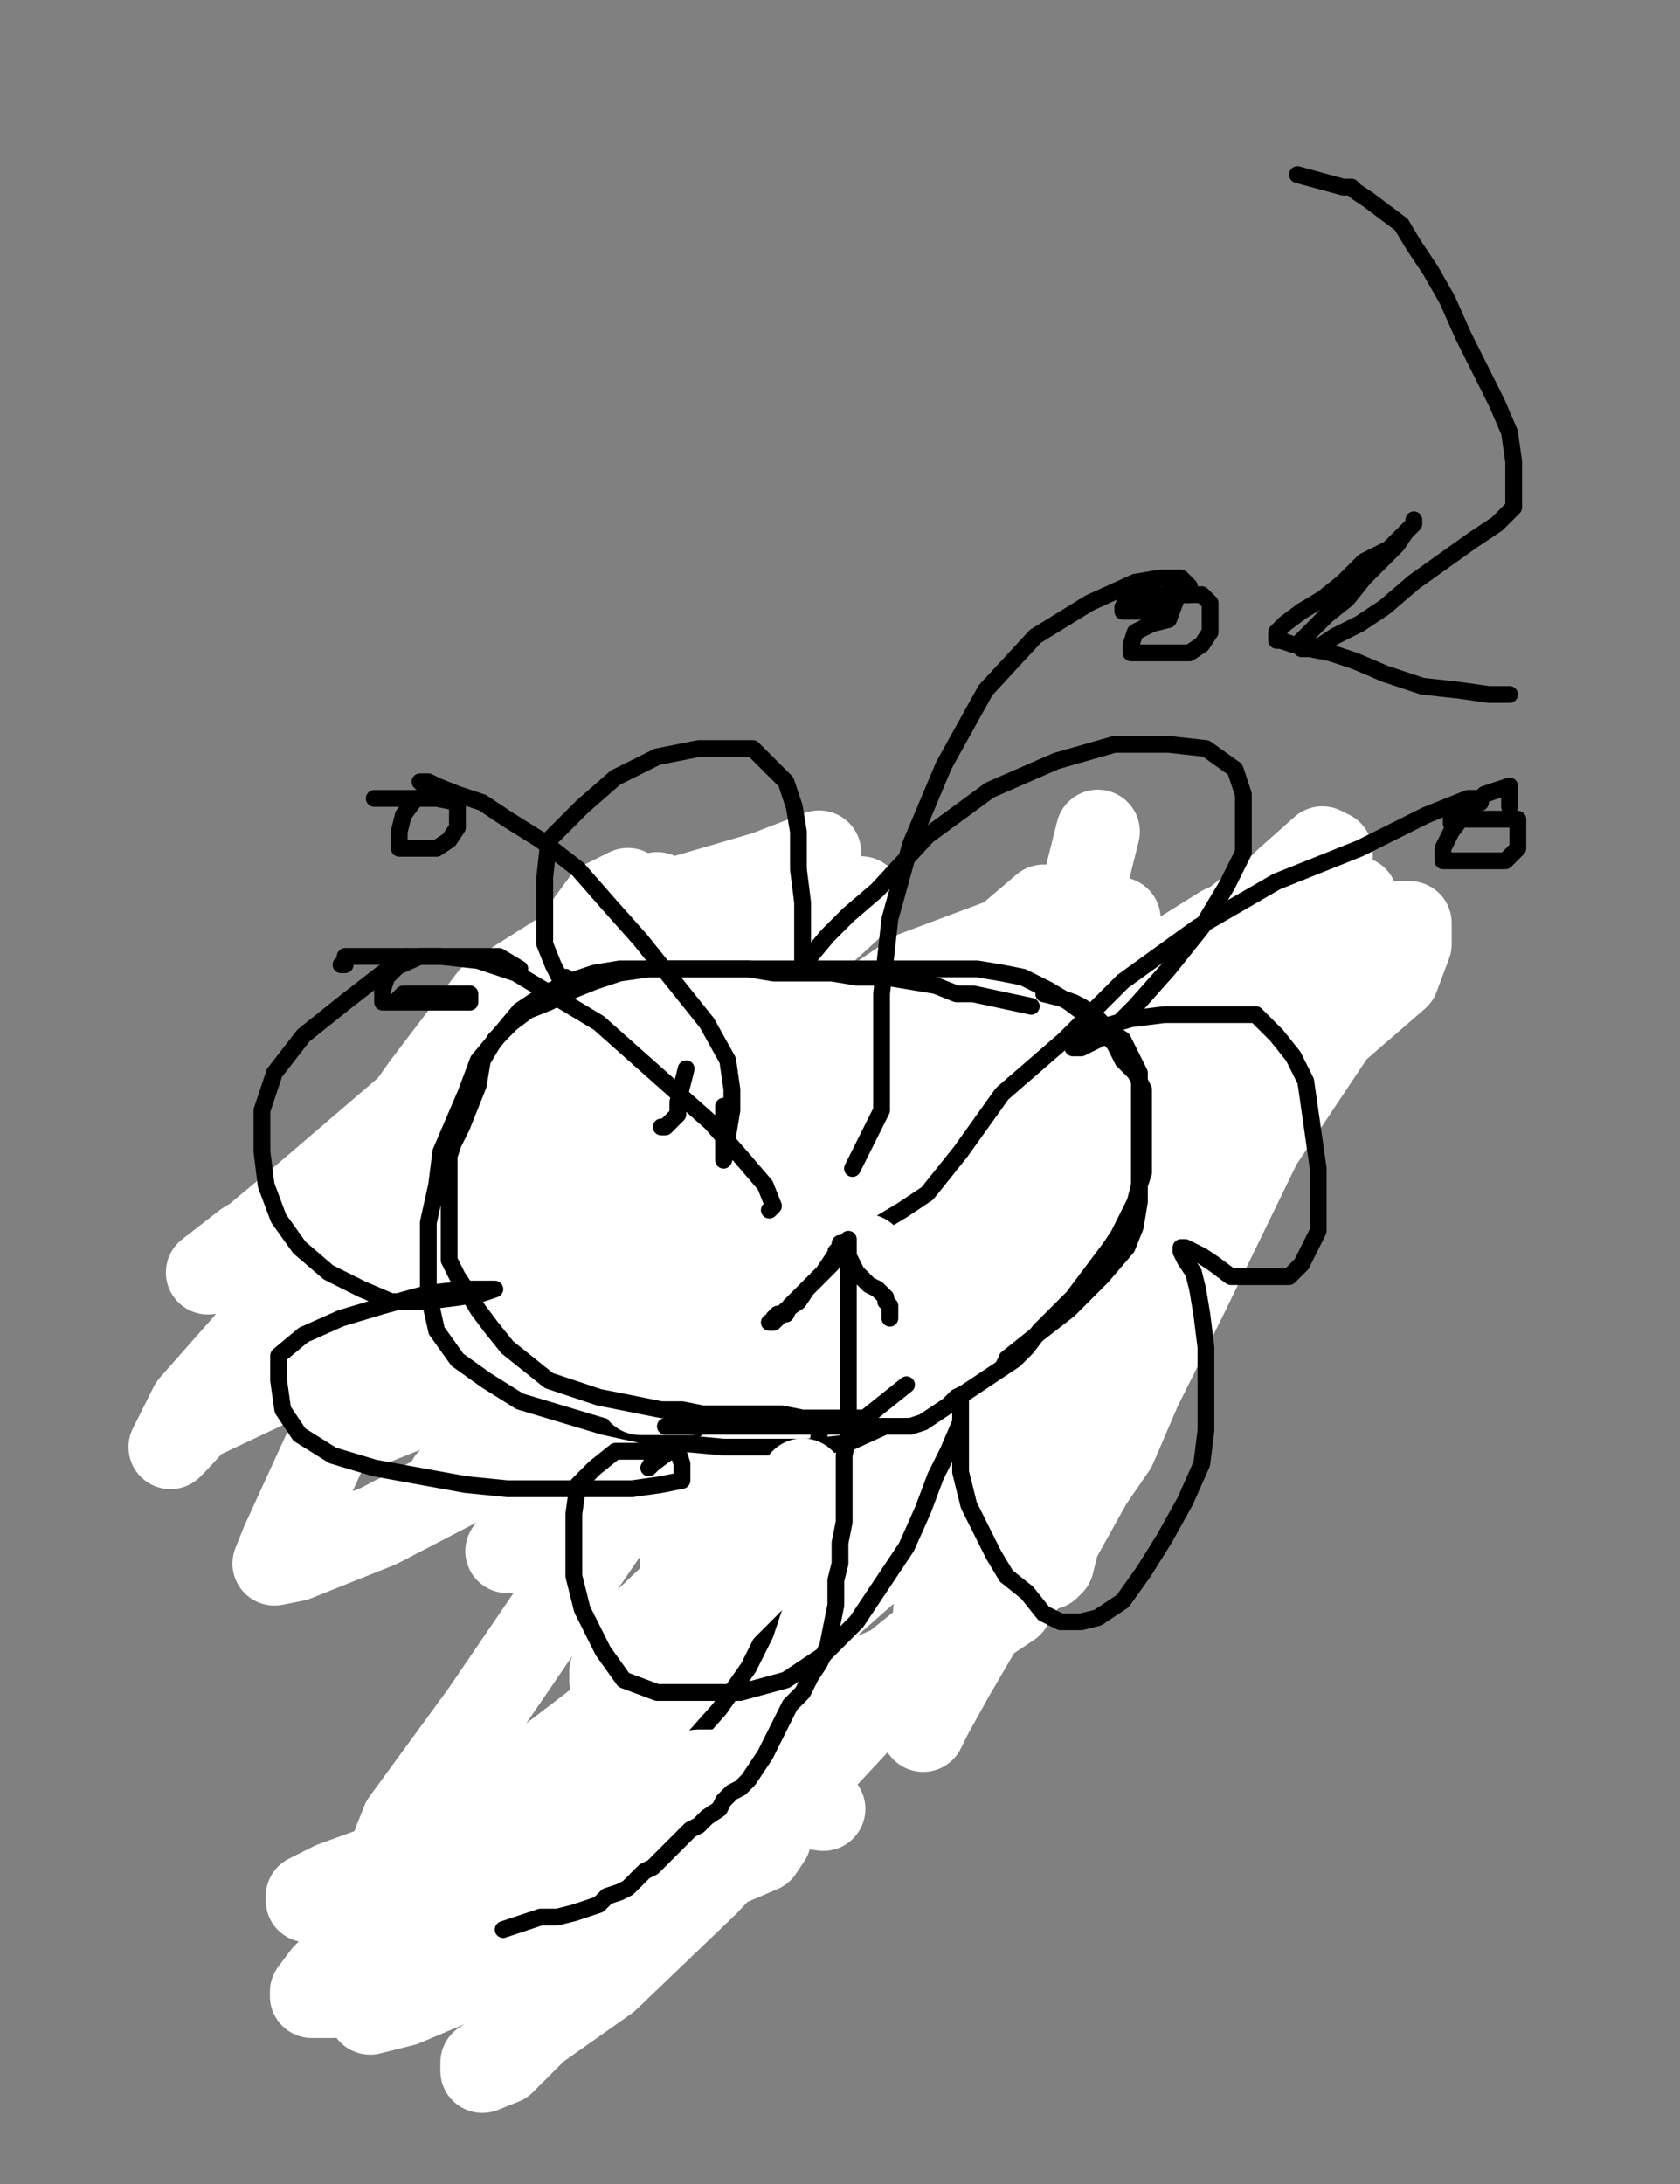<?xml version="1.0" encoding="utf-8" ?>
<svg baseProfile="full" height="520" version="1.1" width="400" xmlns="http://www.w3.org/2000/svg" xmlns:ev="http://www.w3.org/2001/xml-events" xmlns:xlink="http://www.w3.org/1999/xlink"><rect width="100%" height="100%" fill="#808080" stroke="none"/><defs><style type="text/css"><![CDATA[.path {fill: none; stroke-linejoin: round; stroke-linecap: round;}]]></style></defs><path class="path" d="M 96.04 468.32 L 106.93 466.34 L 109.90 466.34 L 112.87 465.35 L 115.84 463.37 L 118.81 461.39 L 122.77 458.42 L 126.73 455.45 L 130.69 452.48 L 134.65 449.50 L 138.61 446.53 L 142.57 443.56 L 145.54 439.60 L 148.51 436.63 L 150.50 434.65 L 153.47 431.68 L 155.45 428.71 L 159.41 426.73 L 161.39 423.76 L 164.36 420.79 L 167.33 417.82 L 169.31 413.86 L 171.29 409.90 L 173.27 406.93 L 175.25 402.97 L 177.23 399.01 L 179.21 396.04 L 181.19 392.08 L 182.18 388.12 L 183.17 385.15 L 184.16 380.20 L 185.15 376.24 L 186.14 373.27 L 188.12 369.31 L 189.11 367.33 L 191.09 364.36 L 192.08 361.39 L 193.07 358.42 L 194.06 356.44 L 194.06 354.46 L 195.05 354.46 L 194.06 355.45 L 193.07 355.45 L 192.08 355.45 L 191.09 355.45 L 190.10 355.45 L 189.11 356.44" stroke="#000000" stroke-width="4" /><path class="path" d="M 191.09 259.41 L 193.07 271.29 L 192.08 275.25 L 189.11 280.20 L 186.14 285.15 L 182.18 291.09 L 180.20 297.03 L 178.22 302.97 L 175.25 307.92 L 173.27 312.87 L 172.28 318.81 L 170.30 322.77 L 168.32 327.72 L 168.32 331.68 L 167.33 335.64 L 167.33 339.60 L 167.33 343.56 L 167.33 346.53 L 167.33 349.50 L 169.31 351.49 L 172.28 353.47 L 176.24 354.46 L 179.21 355.45 L 182.18 356.44 L 186.14 356.44 L 188.12 356.44 L 190.10 356.44 L 191.09 356.44 L 192.08 356.44 L 192.08 357.43 L 192.08 358.42 L 193.07 358.42 L 195.05 358.42 L 198.02 358.42 L 201.98 358.42 L 207.92 358.42 L 212.87 358.42 L 217.82 358.42 L 221.78 357.43 L 225.74 355.45 L 228.71 353.47 L 232.67 351.49 L 235.64 349.50 L 238.61 346.53 L 242.57 343.56 L 246.53 341.58 L 250.50 339.60 L 254.46 336.63 L 257.43 333.66 L 260.40 330.69 L 263.37 327.72 L 265.35 323.76 L 267.33 319.80 L 268.32 316.83 L 269.31 312.87 L 271.29 309.90 L 273.27 306.93 L 275.25 303.96 L 277.23 300.00 L 279.21 297.03 L 281.19 294.06 L 283.17 291.09 L 284.16 288.12 L 286.14 285.15 L 288.12 282.18 L 289.11 280.20 L 290.10 280.20 L 290.10 279.21 L 290.10 278.22 L 290.10 277.23 L 290.10 276.24 L 290.10 275.25 L 290.10 274.26 L 289.11 274.26 L 286.14 274.26 L 282.18 274.26 L 278.22 275.25 L 274.26 275.25 L 269.31 275.25 L 265.35 276.24 L 261.39 276.24 L 257.43 277.23 L 254.46 277.23 L 250.50 278.22 L 247.52 278.22 L 244.55 278.22 L 242.57 278.22 L 241.58 278.22 L 239.60 279.21 L 237.62 280.20 L 235.64 282.18 L 232.67 284.16 L 230.69 285.15 L 227.72 287.13 L 225.74 288.12 L 223.76 290.10 L 221.78 290.10 L 220.79 291.09 L 221.78 287.13 L 224.75 282.18 L 227.72 277.23 L 228.71 274.26 L 228.71 271.29 L 228.71 270.30 L 226.73 270.30 L 221.78 270.30 L 216.83 270.30 L 212.87 271.29 L 208.91 272.28 L 205.94 273.27 L 203.96 275.25 L 201.98 275.25 L 200.00 275.25 L 199.01 273.27 L 198.02 271.29 L 197.03 268.32 L 195.05 265.35 L 194.06 263.37 L 193.07 261.39 L 192.08 259.41 L 190.10 258.42 L 188.12 257.43 L 186.14 257.43 L 184.16 256.44 L 182.18 256.44 L 180.20 256.44" stroke="#000000" stroke-width="4" /><path class="path" d="M 194.06 254.46 L 191.09 259.41 L 188.12 259.41 L 184.16 259.41 L 181.19 259.41 L 178.22 259.41 L 174.26 259.41 L 171.29 260.40 L 168.32 261.39 L 165.35 263.37 L 162.38 265.35 L 159.41 268.32 L 155.45 271.29 L 152.48 274.26 L 149.50 278.22 L 146.53 281.19 L 142.57 285.15 L 138.61 289.11 L 133.66 293.07 L 127.72 296.04 L 122.77 299.01 L 116.83 300.99 L 110.89 302.97 L 103.96 303.96 L 98.02 304.95 L 92.08 305.94 L 86.14 305.94 L 82.18 305.94 L 79.21 305.94 L 77.23 305.94 L 76.24 305.94 L 75.25 303.96 L 75.25 300.99 L 75.25 297.03 L 75.25 293.07 L 75.25 288.12 L 76.24 283.17 L 80.20 277.23 L 85.15 269.31 L 90.10 261.39 L 97.03 255.45 L 104.95 250.50 L 110.89 247.52 L 115.84 246.53 L 118.81 246.53 L 117.82 246.53" stroke="#000000" stroke-width="4" /><path class="path eraser" d="M 261.39 198.02 L 258.42 209.90 L 258.42 220.79 L 251.49 240.59 L 242.57 269.31 L 234.65 302.97 L 228.71 336.63 L 223.76 368.32 L 221.78 396.04 L 219.80 410.89 L 219.80 411.88 L 221.78 407.92 L 226.73 399.01 L 233.66 387.13 L 242.57 357.43 L 255.45 314.85 L 272.28 269.31 L 290.10 231.68 L 305.94 209.90 L 314.85 201.98 L 316.83 202.97 L 316.83 206.93 L 314.85 210.89 L 304.95 218.81 L 295.05 237.62 L 283.17 272.28 L 270.30 307.92 L 260.40 338.61 L 253.47 360.40 L 250.50 372.28 L 249.50 373.27 L 249.50 369.31 L 254.46 360.40 L 265.35 344.55 L 280.20 309.90 L 298.02 268.32 L 318.81 234.65 L 332.67 219.80 L 335.64 219.80 L 335.64 224.75 L 332.67 232.67 L 317.82 245.54 L 300.00 272.28 L 282.18 308.91 L 265.35 342.57 L 250.50 369.31 L 238.61 383.17 L 233.66 386.14 L 233.66 385.15 L 234.65 375.25 L 245.54 359.41 L 264.36 314.85 L 286.14 263.37 L 308.91 228.71 L 320.79 214.85 L 322.77 213.86 L 321.78 214.85 L 311.88 220.79 L 294.06 234.65 L 276.24 261.39 L 252.48 300.99 L 227.72 338.61 L 203.96 369.31 L 186.14 386.14 L 179.21 390.10 L 180.20 384.16 L 193.07 371.29 L 214.85 329.70 L 243.56 283.17 L 270.30 250.50 L 288.12 230.69 L 297.03 224.75 L 297.03 225.74 L 294.06 233.66 L 271.29 245.54 L 242.57 274.26 L 203.96 321.78 L 173.27 363.37 L 152.48 392.08 L 145.54 400.00 L 145.54 398.02 L 152.48 387.13 L 174.26 366.34 L 203.96 323.76 L 238.61 276.24 L 276.24 233.66 L 301.98 212.87 L 307.92 211.88 L 306.93 213.86 L 291.09 220.79 L 267.33 235.64 L 236.63 264.36 L 196.04 303.96 L 162.38 337.62 L 140.59 359.41 L 130.69 365.35 L 136.63 359.41 L 154.46 344.55 L 181.19 319.80 L 209.90 284.16 L 237.62 252.48 L 259.41 233.66 L 269.31 231.68 L 268.32 236.63 L 250.50 245.54 L 228.71 259.41 L 198.02 291.09 L 162.38 331.68 L 135.64 360.40 L 122.77 369.31 L 120.79 369.31 L 126.73 362.38 L 143.56 347.52 L 165.35 322.77 L 199.01 283.17 L 232.67 244.55 L 258.42 222.77 L 266.34 218.81 L 266.34 222.77 L 253.47 230.69 L 228.71 241.58 L 200.99 265.35 L 166.34 300.99 L 135.64 330.69 L 113.86 348.51 L 106.93 353.47 L 106.93 352.48 L 118.81 340.59 L 137.62 327.72 L 164.36 299.01 L 198.02 263.37 L 228.71 232.67 L 248.51 215.84 L 250.50 215.84 L 241.58 222.77 L 217.82 231.68 L 193.07 248.51 L 158.42 282.18 L 121.78 315.84 L 97.03 335.64 L 87.13 339.60 L 98.02 329.70 L 114.85 314.85 L 138.61 288.12 L 168.32 252.48 L 193.07 224.75 L 204.95 213.86 L 194.06 217.82 L 172.28 229.70 L 147.52 249.50 L 114.85 279.21 L 90.10 302.97 L 76.24 313.86 L 74.26 315.84 L 76.24 312.87 L 93.07 300.99 L 107.92 287.13 L 126.73 261.39 L 143.56 232.67 L 154.46 214.85 L 156.44 212.87 L 150.50 218.81 L 131.68 230.69 L 113.86 246.53 L 94.06 273.27 L 72.28 302.97 L 54.46 329.70 L 41.58 343.56 L 40.59 344.55 L 45.54 334.65 L 60.40 317.82 L 80.20 295.05 L 105.94 263.37 L 129.70 233.66 L 143.56 214.85 L 149.50 211.88 L 149.50 215.84 L 135.64 225.74 L 116.83 237.62 L 100.99 258.42 L 79.21 289.11 L 59.41 318.81 L 45.54 337.62 L 42.57 340.59 L 47.52 337.62 L 66.34 328.71 L 89.11 314.85 L 114.85 288.12 L 147.52 252.48 L 176.24 219.80 L 194.06 203.96 L 195.05 202.97 L 182.18 207.92 L 158.42 214.85 L 134.65 232.67 L 100.99 260.40 L 73.27 284.16 L 55.45 299.01 L 49.50 302.97 L 58.42 296.04 L 78.22 284.16 L 102.97 266.34 L 128.71 239.60 L 151.49 217.82 L 164.36 213.86 L 166.34 217.82 L 162.38 229.70 L 144.55 242.57 L 126.73 268.32 L 100.99 306.93 L 78.22 343.56 L 67.33 367.33 L 65.35 372.28 L 70.30 371.29 L 90.10 363.37 L 114.85 350.50 L 144.55 327.72 L 179.21 300.00 L 210.89 278.22 L 226.73 274.26 L 227.72 280.20 L 215.84 290.10 L 195.05 300.99 L 175.25 323.76 L 144.55 364.36 L 114.85 407.92 L 96.04 433.66 L 94.06 438.61 L 95.05 438.61 L 106.93 430.69 L 130.69 418.81 L 160.40 396.04 L 194.06 366.34 L 226.73 340.59 L 248.51 327.72 L 253.47 327.72 L 247.52 333.66 L 224.75 341.58 L 202.97 354.46 L 172.28 385.15 L 138.61 419.80 L 111.88 448.51 L 94.06 468.32 L 88.12 478.22 L 88.12 479.21 L 96.04 477.23 L 114.85 469.31 L 139.60 456.44 L 169.31 434.65 L 200.00 406.93 L 225.74 386.14 L 239.60 381.19 L 240.59 382.18 L 228.71 390.10 L 204.95 400.00 L 185.15 416.83 L 160.40 446.53 L 136.63 474.26 L 119.80 491.09 L 114.85 493.07 L 114.85 491.09 L 127.72 483.17 L 144.55 471.29 L 168.32 448.51 L 198.02 416.83 L 224.75 388.12 L 247.52 362.38 L 258.42 353.47 L 257.43 353.47 L 237.62 359.41 L 211.88 369.31 L 187.13 391.09 L 159.41 422.77 L 139.60 443.56 L 132.67 448.51 L 141.58 440.59 L 158.42 426.73 L 174.26 408.91 L 197.03 375.25 L 219.80 338.61 L 239.60 307.92 L 250.50 295.05 L 250.50 298.02 L 237.62 305.94 L 220.79 312.87 L 210.89 327.72 L 200.00 351.49 L 190.10 379.21 L 184.16 403.96 L 181.19 420.79 L 180.20 427.72 L 179.21 428.71 L 179.21 427.72 L 179.21 418.81 L 179.21 402.97 L 179.21 378.22 L 182.18 345.54 L 183.17 322.77 L 182.18 314.85 L 180.20 315.84 L 175.25 322.77 L 169.31 331.68 L 164.36 343.56 L 162.38 360.40 L 162.38 379.21 L 162.38 395.05 L 165.35 402.97 L 169.31 402.97 L 173.27 399.01 L 180.20 390.10 L 183.17 373.27 L 186.14 339.60 L 188.12 312.87 L 188.12 305.94 L 184.16 305.94 L 177.23 310.89 L 171.29 320.79 L 166.34 331.68 L 165.35 347.52 L 165.35 368.32 L 165.35 390.10 L 166.34 406.93 L 168.32 418.81 L 169.31 422.77" stroke="#FFFFFF" stroke-width="20" /><path class="path" d="M 245.54 239.60 L 231.68 236.63 L 227.72 236.63 L 222.77 234.65 L 216.83 233.66 L 210.89 232.67 L 203.96 232.67 L 198.02 231.68 L 191.09 231.68 L 184.16 231.68 L 178.22 230.69 L 172.28 230.69 L 165.35 230.69 L 159.41 230.69 L 153.47 230.69 L 147.52 230.69 L 141.58 231.68 L 135.64 233.66 L 129.70 236.63 L 123.76 240.59 L 118.81 246.53 L 113.86 252.48 L 110.89 260.40 L 107.92 267.33 L 104.95 274.26 L 103.96 282.18 L 101.98 291.09 L 101.98 299.01 L 101.98 307.92 L 103.96 316.83 L 108.91 323.76 L 115.84 328.71 L 123.76 333.66 L 133.66 336.63 L 143.56 339.60 L 152.48 341.58 L 161.39 343.56 L 172.28 344.55 L 181.19 344.55 L 192.08 344.55 L 201.98 343.56 L 212.87 338.61 L 224.75 333.66 L 235.64 326.73 L 245.54 318.81 L 254.46 311.88 L 262.38 303.96 L 268.32 297.03 L 270.30 292.08 L 271.29 286.14 L 271.29 281.19 L 271.29 276.24 L 271.29 271.29 L 271.29 265.35 L 271.29 259.41 L 271.29 255.45 L 269.31 251.49 L 267.33 247.52 L 264.36 245.54 L 262.38 243.56 L 260.40 241.58 L 257.43 239.60 L 255.45 238.61 L 252.48 237.62 L 248.51 236.63" stroke="#000000" stroke-width="4" /><path class="path" d="M 134.65 232.67 L 133.66 233.66 L 131.68 229.70 L 129.70 224.75 L 129.70 217.82 L 129.70 208.91 L 130.69 200.00 L 138.61 192.08 L 146.53 185.15 L 156.44 180.20 L 166.34 178.22 L 173.27 178.22 L 179.21 178.22 L 183.17 182.18 L 187.13 186.14 L 189.11 192.08 L 190.10 198.02 L 190.10 206.93 L 191.09 214.85 L 191.09 222.77 L 191.09 227.72 L 191.09 230.69 L 192.08 228.71 L 197.03 222.77 L 201.98 217.82 L 208.91 211.88 L 220.79 199.01 L 235.64 188.12 L 251.49 181.19 L 265.35 177.23 L 278.22 177.23 L 287.13 178.22 L 294.06 183.17 L 296.04 189.11 L 296.04 196.04 L 296.04 202.97 L 292.08 210.89 L 286.14 220.79 L 278.22 230.69 L 270.30 239.60 L 263.37 246.53 L 257.43 249.50 L 255.45 249.50 L 257.43 246.53 L 262.38 244.55 L 269.31 242.57 L 277.23 241.58 L 286.14 241.58 L 293.07 241.58 L 299.01 241.58 L 303.96 246.53 L 307.92 251.49 L 310.89 257.43 L 311.88 264.36 L 312.87 271.29 L 313.86 278.22 L 313.86 283.17 L 313.86 289.11 L 313.86 293.07 L 311.88 297.03 L 309.90 300.99 L 306.93 303.96 L 303.96 303.96 L 300.00 303.96 L 296.04 303.96 L 293.07 303.96 L 289.11 300.99 L 286.14 299.01 L 284.16 298.02 L 282.18 297.03 L 281.19 297.03 L 281.19 298.02 L 282.18 300.00 L 284.16 302.97 L 285.15 306.93 L 286.14 312.87 L 287.13 320.79 L 287.13 330.69 L 287.13 340.59 L 286.14 348.51 L 282.18 357.43 L 277.23 366.34 L 272.28 374.26 L 267.33 381.19 L 261.39 385.15 L 257.43 386.14 L 252.48 386.14 L 248.51 384.16 L 244.55 379.21 L 239.60 375.25 L 236.63 370.30 L 233.66 364.36 L 230.69 358.42 L 228.71 350.50 L 228.71 344.55 L 228.71 338.61 L 228.71 335.64 L 228.71 333.66 L 228.71 338.61 L 225.74 345.54 L 222.77 351.49 L 219.80 359.41 L 215.84 368.32 L 209.90 377.23 L 203.96 386.14 L 196.04 394.06 L 187.13 400.00 L 176.24 402.97 L 166.34 402.97 L 156.44 402.97 L 148.51 400.00 L 143.56 393.07 L 138.61 383.17 L 136.63 375.25 L 136.63 367.33 L 136.63 360.40 L 137.62 353.47 L 141.58 349.50 L 146.53 345.54 L 152.48 345.54 L 157.43 345.54 L 161.39 345.54 L 162.38 348.51 L 162.38 350.50 L 162.38 352.48 L 157.43 353.47 L 150.50 354.46 L 141.58 354.46 L 131.68 354.46 L 120.79 354.46 L 110.89 353.47 L 100.00 351.49 L 89.11 349.50 L 79.21 346.53 L 71.29 341.58 L 67.33 335.64 L 66.34 328.71 L 66.34 322.77 L 72.28 317.82 L 81.19 313.86 L 91.09 310.89 L 101.98 307.92 L 110.89 306.93 L 116.83 306.93 L 117.82 306.93 L 114.85 307.92 L 108.91 308.91 L 100.99 309.90 L 93.07 309.90 L 86.14 306.93 L 78.22 302.97 L 71.29 297.03 L 66.34 290.10 L 63.37 282.18 L 62.38 274.26 L 62.38 264.36 L 65.35 255.45 L 72.28 246.53 L 82.18 238.61 L 91.09 231.68 L 100.00 227.72 L 109.90 227.72 L 118.81 227.72 L 123.76 230.69" stroke="#000000" stroke-width="4" /><path class="path" d="M 146.53 260.40" stroke="#000000" stroke-width="4" /><path class="path" d="M 147.52 261.39" stroke="#000000" stroke-width="4" /><path class="path" d="M 183.17 252.48" stroke="#000000" stroke-width="4" /><path class="path" d="M 183.17 253.47" stroke="#000000" stroke-width="4" /><path class="path" d="M 213.86 249.50" stroke="#000000" stroke-width="4" /><path class="path" d="M 213.86 249.50" stroke="#000000" stroke-width="4" /><path class="path" d="M 234.65 270.30" stroke="#000000" stroke-width="4" /><path class="path" d="M 234.65 270.30" stroke="#000000" stroke-width="4" /><path class="path" d="M 200.00 267.33" stroke="#000000" stroke-width="4" /><path class="path" d="M 200.00 267.33" stroke="#000000" stroke-width="4" /><path class="path" d="M 166.34 261.39" stroke="#000000" stroke-width="4" /><path class="path" d="M 166.34 261.39" stroke="#000000" stroke-width="4" /><path class="path" d="M 163.37 254.46 L 161.39 262.38 L 161.39 264.36 L 161.39 265.35 L 159.41 267.33 L 158.42 268.32 L 157.43 268.32" stroke="#000000" stroke-width="4" /><path class="path" d="M 199.01 253.47" stroke="#000000" stroke-width="4" /><path class="path" d="M 199.01 253.47" stroke="#000000" stroke-width="4" /><path class="path" d="M 230.69 257.43" stroke="#000000" stroke-width="4" /><path class="path" d="M 230.69 258.42" stroke="#000000" stroke-width="4" /><path class="path" d="M 236.63 277.23" stroke="#000000" stroke-width="4" /><path class="path" d="M 236.63 277.23" stroke="#000000" stroke-width="4" /><path class="path" d="M 173.27 282.18" stroke="#000000" stroke-width="4" /><path class="path" d="M 174.26 283.17" stroke="#000000" stroke-width="4" /><path class="path" d="M 172.28 263.37 L 172.28 276.24 L 173.27 273.27 L 173.27 270.30 L 174.26 264.36 L 174.26 259.41 L 173.27 252.48 L 168.32 243.56 L 160.40 233.66 L 152.48 223.76 L 144.55 214.85 L 137.62 206.93 L 128.71 200.00 L 120.79 195.05 L 114.85 191.09 L 108.91 189.11 L 103.96 187.13 L 101.98 186.14 L 100.00 186.14" stroke="#000000" stroke-width="4" /><path class="path" d="M 202.97 278.22 L 209.90 264.36 L 209.90 253.47 L 209.90 236.63 L 211.88 218.81 L 216.83 200.99 L 224.75 182.18 L 234.65 164.36 L 246.53 151.49 L 259.41 143.56 L 270.30 138.61 L 276.24 137.62 L 281.19 137.62 L 283.17 139.60 L 283.17 141.58 L 281.19 141.58 L 277.23 141.58" stroke="#000000" stroke-width="4" /><path class="path" d="M 183.17 288.12 L 184.16 287.13 L 182.18 282.18 L 176.24 275.25 L 169.31 267.33 L 160.40 259.41 L 151.49 251.49 L 142.57 243.56 L 132.67 237.62 L 122.77 231.68 L 113.86 228.71 L 104.95 227.72 L 96.04 227.72 L 90.10 227.72 L 85.15 227.72 L 82.18 227.72 L 82.18 229.70 L 81.19 229.70" stroke="#000000" stroke-width="4" /><path class="path" d="M 209.90 291.09 L 214.85 288.12 L 220.79 284.16 L 228.71 274.26 L 238.61 260.40 L 253.47 247.52 L 267.33 233.66 L 285.15 220.79 L 303.96 209.90 L 323.76 201.98 L 339.60 194.06 L 349.50 190.10 L 352.48 190.10 L 352.48 191.09 L 348.51 192.08 L 345.54 193.07" stroke="#000000" stroke-width="4" /><path class="path" d="M 281.19 139.60 L 278.22 147.52 L 274.26 148.51 L 270.30 150.50 L 269.31 153.47 L 269.31 154.46 L 269.31 155.45 L 272.28 155.45 L 278.22 155.45 L 283.17 155.45 L 286.14 153.47 L 288.12 150.50 L 288.12 147.52 L 288.12 143.56 L 286.14 141.58 L 282.18 141.58 L 277.23 141.58 L 272.28 141.58 L 268.32 142.57 L 267.33 144.55 L 267.33 145.54 L 268.32 145.54 L 272.28 145.54 L 276.24 145.54 L 278.22 144.55" stroke="#000000" stroke-width="4" /><path class="path" d="M 359.41 192.08 L 359.41 187.13 L 353.47 189.11 L 348.51 194.06 L 345.54 198.02 L 343.56 201.98 L 343.56 203.96 L 343.56 204.95 L 346.53 204.95 L 350.50 204.95 L 354.46 204.95 L 358.42 204.95 L 361.39 201.98 L 361.39 198.02 L 361.39 195.05 L 358.42 195.05 L 352.48 195.05 L 348.51 195.05 L 345.54 195.05 L 345.54 196.04" stroke="#000000" stroke-width="4" /><path class="path" d="M 108.91 190.10 L 106.93 189.11 L 102.97 189.11 L 99.01 190.10 L 96.04 194.06 L 95.05 198.02 L 95.05 200.00 L 95.05 201.98 L 99.01 201.98 L 103.96 201.98 L 106.93 200.00 L 108.91 197.03 L 108.91 194.06 L 108.91 191.09 L 103.96 190.10 L 97.03 190.10 L 91.09 190.10 L 89.11 190.10" stroke="#000000" stroke-width="4" /><path class="path" d="M 97.03 227.72 L 92.08 232.67 L 91.09 235.64 L 91.09 237.62 L 91.09 238.61 L 95.05 238.61 L 101.98 238.61 L 107.92 238.61 L 111.88 238.61 L 111.88 236.63 L 107.92 236.63 L 100.99 236.63 L 96.04 236.63 L 95.05 237.62" stroke="#000000" stroke-width="4" /><path class="path" d="M 308.91 41.58 L 319.80 44.55 L 321.78 44.55 L 322.77 45.54 L 325.74 47.52 L 329.70 50.50 L 333.66 53.47 L 336.63 58.42 L 340.59 64.36 L 344.55 71.29 L 348.51 80.20 L 352.48 88.12 L 356.44 96.04 L 359.41 102.97 L 360.40 109.90 L 360.40 115.84 L 360.40 120.79 L 356.44 124.75 L 350.50 128.71 L 343.56 133.66 L 336.63 138.61 L 329.70 144.55 L 323.76 148.51 L 317.82 151.49 L 314.85 153.47 L 312.87 154.46 L 310.89 154.46 L 309.90 154.46 L 309.90 152.48 L 311.88 150.50 L 315.84 146.53 L 320.79 142.57 L 324.75 137.62 L 328.71 133.66 L 332.67 129.70 L 334.65 126.73 L 336.63 124.75 L 336.63 123.76 L 336.63 124.75 L 333.66 127.72 L 330.69 130.69 L 324.75 133.66 L 319.80 138.61 L 314.85 142.57 L 309.90 145.54 L 305.94 148.51 L 303.96 150.50 L 303.96 151.49 L 303.96 152.48 L 304.95 152.48 L 307.92 153.47 L 311.88 154.46 L 316.83 155.45 L 322.77 157.43 L 329.70 160.40 L 338.61 163.37 L 347.52 164.36 L 354.46 165.35 L 357.43 165.35 L 359.41 165.35" stroke="#000000" stroke-width="4" /><path class="path" d="M 79.21 444.55 L 94.06 452.48 L 99.01 452.48 L 105.94 452.48 L 113.86 450.50 L 122.77 447.52 L 132.67 442.57 L 143.56 434.65 L 153.47 424.75 L 163.37 415.84 L 171.29 406.93 L 178.22 397.03 L 182.18 389.11 L 185.15 380.20 L 189.11 370.30 L 191.09 360.40 L 194.06 347.52 L 196.04 335.64 L 199.01 325.74 L 200.00 317.82 L 200.99 313.86 L 200.99 311.88 L 198.02 311.88 L 193.07 314.85 L 188.12 319.80 L 183.17 323.76 L 177.23 329.70 L 171.29 335.64 L 165.35 340.59 L 159.41 345.54 L 155.45 348.51 L 154.46 349.50 L 157.43 344.55 L 162.38 339.60 L 169.31 334.65 L 174.26 328.71 L 180.20 320.79 L 186.14 312.87 L 193.07 305.94 L 199.01 299.01 L 204.95 295.05 L 207.92 294.06 L 208.91 294.06 L 208.91 296.04 L 208.91 300.99 L 208.91 303.96 L 208.91 307.92 L 210.89 312.87 L 213.86 317.82 L 218.81 322.77 L 221.78 326.73 L 224.75 328.71 L 225.74 329.70" stroke="#000000" stroke-width="4" /><path class="path" d="M 160.40 427.72 L 148.51 436.63 L 147.52 437.62 L 146.53 439.60 L 148.51 437.62 L 152.48 434.65 L 157.43 432.67 L 159.41 430.69 L 159.41 429.70 L 156.44 429.70 L 143.56 430.69 L 127.72 438.61 L 111.88 446.53 L 97.03 452.48 L 88.12 456.44 L 85.15 458.42 L 87.13 458.42 L 90.10 455.45 L 96.04 453.47 L 102.97 451.49 L 108.91 450.50 L 114.85 447.52 L 117.82 446.53 L 119.80 444.55 L 117.82 444.55 L 115.84 444.55 L 112.87 445.54 L 110.89 445.54 L 109.90 445.54" stroke="#000000" stroke-width="24" /><path class="path eraser" d="M 210.89 457.43" stroke="#FFFFFF" stroke-width="20" /><path class="path eraser" d="M 196.04 430.69 L 189.11 429.70 L 185.15 429.70 L 179.21 429.70 L 165.35 434.65 L 146.53 443.56 L 127.72 452.48 L 110.89 459.41 L 99.01 463.37 L 91.09 464.36 L 89.11 464.36 L 92.08 463.37 L 96.04 461.39 L 104.95 459.41 L 117.82 458.42 L 132.67 455.45 L 147.52 451.49 L 162.38 448.51 L 174.26 443.56 L 181.19 440.59 L 183.17 437.62 L 182.18 435.64 L 174.26 434.65 L 164.36 434.65 L 150.50 434.65 L 135.64 434.65 L 119.80 435.64 L 103.96 440.59 L 90.10 444.55 L 79.21 448.51 L 73.27 451.49 L 73.27 452.48 L 74.26 452.48 L 79.21 452.48 L 86.14 452.48 L 96.04 451.49 L 109.90 449.50 L 123.76 447.52 L 137.62 444.55 L 149.50 442.57 L 159.41 440.59 L 163.37 439.60 L 164.36 438.61 L 160.40 438.61 L 154.46 438.61 L 148.51 437.62 L 142.57 436.63 L 133.66 436.63 L 121.78 436.63 L 110.89 437.62 L 100.99 440.59 L 96.04 442.57 L 100.00 442.57 L 108.91 442.57 L 120.79 441.58 L 133.66 437.62 L 148.51 433.66 L 162.38 428.71 L 175.25 425.74 L 183.17 424.75 L 184.16 424.75 L 184.16 425.74 L 179.21 427.72 L 170.30 430.69 L 159.41 432.67 L 149.50 433.66 L 139.60 435.64 L 130.69 436.63 L 121.78 438.61 L 113.86 439.60 L 107.92 441.58 L 104.95 442.57 L 104.95 443.56 L 106.93 443.56 L 112.87 443.56 L 121.78 442.57 L 132.67 440.59 L 143.56 437.62 L 154.46 433.66 L 166.34 428.71 L 175.25 425.74 L 180.20 424.75 L 176.24 424.75 L 167.33 425.74 L 155.45 426.73 L 144.55 427.72 L 133.66 427.72 L 123.76 428.71 L 116.83 428.71 L 113.86 429.70 L 114.85 429.70 L 120.79 429.70 L 128.71 429.70 L 136.63 428.71 L 144.55 426.73 L 151.49 424.75 L 159.41 422.77 L 166.34 421.78 L 172.28 421.78 L 174.26 421.78 L 173.27 421.78 L 172.28 421.78 L 171.29 421.78 L 166.34 421.78 L 158.42 424.75 L 148.51 428.71 L 139.60 433.66 L 130.69 437.62 L 121.78 441.58 L 113.86 445.54 L 106.93 449.50 L 100.00 452.48 L 93.07 456.44 L 87.13 460.40 L 82.18 465.35 L 77.23 470.30 L 74.26 474.26 L 74.26 475.25 L 79.21 475.25 L 85.15 471.29 L 93.07 466.34 L 100.99 462.38 L 109.90 458.42 L 118.81 454.46 L 127.72 451.49 L 138.61 445.54 L 148.51 439.60 L 156.44 433.66 L 164.36 430.69 L 167.33 429.70 L 168.32 429.70 L 167.33 429.70 L 166.34 429.70 L 167.33 428.71 L 168.32 427.72 L 170.30 426.73 L 171.29 426.73 L 172.28 425.74 L 173.27 425.74 L 175.25 424.75 L 176.24 424.75 L 177.23 423.76 L 178.22 423.76 L 179.21 423.76 L 180.20 422.77 L 178.22 422.77" stroke="#FFFFFF" stroke-width="20" /><path class="path eraser" d="M 203.96 309.90 L 194.06 317.82 L 191.09 318.81 L 188.12 319.80 L 185.15 320.79 L 183.17 321.78 L 181.19 322.77 L 178.22 323.76 L 177.23 323.76 L 176.24 323.76 L 180.20 322.77 L 185.15 320.79 L 191.09 318.81 L 197.03 315.84 L 200.99 313.86 L 203.96 311.88 L 205.94 309.90 L 205.94 308.91 L 204.95 308.91 L 201.98 308.91 L 198.02 308.91 L 194.06 308.91 L 189.11 308.91 L 185.15 308.91 L 181.19 309.90 L 178.22 310.89 L 175.25 311.88 L 173.27 311.88 L 172.28 312.87 L 173.27 312.87 L 178.22 312.87 L 184.16 309.90 L 190.10 307.92 L 195.05 305.94 L 198.02 303.96 L 200.00 302.97 L 200.00 301.98 L 198.02 301.98 L 195.05 301.98 L 192.08 301.98 L 189.11 301.98 L 187.13 302.97 L 184.16 303.96 L 182.18 304.95 L 180.20 305.94 L 179.21 306.93 L 179.21 307.92 L 184.16 307.92 L 191.09 306.93 L 197.03 303.96 L 200.99 302.97 L 203.96 300.99 L 205.94 300.00 L 205.94 299.01 L 204.95 299.01 L 202.97 299.01 L 200.00 300.99 L 195.05 303.96 L 191.09 306.93 L 189.11 308.91 L 187.13 310.89 L 187.13 311.88 L 188.12 311.88 L 192.08 311.88 L 197.03 310.89 L 201.98 308.91 L 205.94 306.93 L 207.92 305.94 L 209.90 304.95 L 208.91 305.94 L 206.93 306.93 L 203.96 308.91 L 200.00 309.90 L 196.04 311.88 L 191.09 313.86 L 187.13 315.84 L 182.18 317.82 L 179.21 318.81 L 175.25 319.80 L 172.28 320.79 L 170.30 321.78 L 167.33 322.77 L 165.35 323.76 L 163.37 324.75 L 162.38 325.74 L 161.39 325.74 L 162.38 325.74 L 165.35 325.74 L 170.30 325.74 L 175.25 325.74 L 181.19 325.74 L 186.14 325.74 L 192.08 325.74 L 198.02 325.74 L 203.96 325.74 L 209.90 325.74 L 213.86 324.75 L 219.80 324.75 L 223.76 322.77 L 227.72 320.79 L 228.71 318.81 L 229.70 314.85 L 230.69 312.87 L 231.68 309.90 L 231.68 307.92 L 231.68 306.93 L 228.71 307.92 L 223.76 310.89 L 219.80 313.86 L 214.85 316.83 L 209.90 319.80 L 205.94 322.77 L 200.99 324.75 L 198.02 326.73 L 193.07 328.71 L 189.11 328.71 L 184.16 329.70 L 179.21 330.69 L 174.26 330.69 L 169.31 330.69 L 164.36 331.68 L 160.40 331.68 L 156.44 331.68 L 154.46 331.68 L 152.48 331.68 L 152.48 330.69 L 152.48 329.70 L 152.48 328.71 L 153.47 328.71 L 156.44 328.71 L 160.40 328.71 L 164.36 328.71 L 168.32 328.71 L 173.27 328.71 L 178.22 328.71 L 184.16 328.71 L 190.10 328.71 L 197.03 328.71 L 202.97 328.71 L 207.92 328.71 L 212.87 328.71 L 216.83 326.73 L 218.81 322.77 L 218.81 319.80 L 219.80 317.82 L 219.80 315.84 L 217.82 315.84 L 214.85 318.81 L 210.89 320.79 L 206.93 322.77 L 202.97 323.76 L 199.01 324.75 L 194.06 325.74 L 189.11 325.74 L 184.16 325.74 L 179.21 325.74 L 174.26 325.74 L 170.30 325.74 L 165.35 325.74 L 162.38 325.74" stroke="#FFFFFF" stroke-width="20" /><path class="path eraser" d="M 191.09 352.48 L 190.10 363.37 L 190.10 366.34 L 186.14 369.31 L 183.17 372.28 L 180.20 375.25 L 177.23 378.22 L 174.26 381.19 L 172.28 383.17 L 170.30 384.16 L 170.30 385.15 L 170.30 384.16 L 170.30 381.19 L 172.28 378.22 L 174.26 375.25 L 177.23 372.28 L 179.21 369.31 L 180.20 367.33 L 181.19 364.36 L 181.19 363.37 L 181.19 362.38 L 180.20 364.36 L 179.21 366.34 L 178.22 367.33" stroke="#FFFFFF" stroke-width="20" /><path class="path" d="M 219.80 461.39" stroke="#000000" stroke-width="4" /><path class="path" d="M 158.42 339.60 L 168.32 339.60 L 171.29 339.60 L 176.24 339.60 L 180.20 339.60 L 185.15 339.60 L 190.10 339.60 L 194.06 339.60 L 199.01 339.60 L 202.97 339.60 L 206.93 339.60 L 209.90 339.60 L 213.86 339.60 L 216.83 339.60 L 219.80 338.61 L 222.77 336.63 L 225.74 334.65 L 227.72 332.67 L 229.70 331.68 L 232.67 329.70 L 235.64 327.72 L 238.61 325.74 L 241.58 323.76 L 244.55 320.79 L 247.52 316.83 L 251.49 312.87 L 255.45 308.91 L 258.42 304.95 L 261.39 300.99 L 264.36 297.03 L 266.34 294.06 L 268.32 290.10 L 270.30 286.14 L 271.29 282.18 L 272.28 279.21 L 272.28 275.25 L 272.28 273.27 L 272.28 270.30 L 272.28 267.33 L 272.28 263.37 L 272.28 259.41 L 270.30 255.45 L 267.33 252.48 L 265.35 248.51 L 262.38 245.54 L 258.42 241.58 L 254.46 238.61 L 249.50 235.64 L 243.56 232.67 L 238.61 231.68 L 232.67 230.69 L 225.74 230.69 L 218.81 230.69 L 211.88 230.69 L 205.94 230.69 L 200.99 230.69 L 195.05 230.69 L 190.10 230.69 L 184.16 230.69 L 178.22 230.69 L 172.28 230.69 L 166.34 230.69 L 160.40 230.69 L 154.46 230.69 L 147.52 231.68 L 141.58 233.66 L 136.63 235.64 L 130.69 238.61 L 125.74 240.59 L 121.78 243.56 L 117.82 247.52 L 114.85 252.48 L 113.86 258.42 L 111.88 263.37 L 109.90 268.32 L 107.92 272.28 L 106.93 275.25 L 106.93 279.21 L 106.93 282.18 L 106.93 287.13 L 106.93 291.09 L 106.93 296.04 L 106.93 300.00 L 108.91 303.96 L 110.89 306.93 L 113.86 311.88 L 116.83 315.84 L 120.79 320.79 L 125.74 324.75 L 130.69 328.71 L 136.63 330.69 L 142.57 332.67 L 147.52 333.66 L 152.48 334.65 L 157.43 335.64 L 162.38 335.64 L 167.33 336.63 L 172.28 336.63 L 177.23 336.63 L 181.19 336.63 L 186.14 336.63 L 191.09 337.62 L 196.04 337.62 L 200.00 337.62 L 205.94 337.62 L 215.84 329.70" stroke="#000000" stroke-width="4" /><path class="path" d="M 119.80 459.41 L 128.71 456.44 L 132.67 456.44 L 136.63 455.45 L 139.60 454.46 L 142.57 453.47 L 144.55 451.49 L 147.52 450.50 L 149.50 449.50 L 151.49 447.52 L 153.47 445.54 L 155.45 444.55 L 157.43 442.57 L 158.42 441.58 L 160.40 439.60 L 162.38 437.62 L 164.36 435.64 L 166.34 434.65 L 168.32 432.67 L 171.29 430.69 L 172.28 428.71 L 174.26 426.73 L 176.24 425.74 L 178.22 423.76 L 180.20 420.79 L 182.18 417.82 L 184.16 413.86 L 186.14 409.90 L 188.12 405.94 L 191.09 402.97 L 193.07 399.01 L 195.05 396.04 L 197.03 392.08 L 198.02 387.13 L 199.01 382.18 L 199.01 376.24 L 200.00 372.28 L 200.00 367.33 L 200.99 362.38 L 200.99 357.43 L 200.99 351.49 L 200.99 346.53 L 201.98 341.58 L 201.98 336.63 L 201.98 331.68 L 201.98 326.73 L 201.98 322.77 L 201.98 317.82 L 201.98 313.86 L 201.98 310.89 L 201.98 307.92 L 201.98 304.95 L 201.98 301.98 L 201.98 300.00 L 201.98 298.02 L 201.98 297.03 L 201.98 296.04 L 201.98 295.05 L 200.99 296.04 L 200.00 297.03 L 198.02 300.00 L 196.04 302.97 L 194.06 304.95 L 192.08 306.93 L 190.10 308.91 L 188.12 310.89 L 187.13 312.87 L 185.15 312.87 L 184.16 313.86 L 184.16 314.85 L 183.17 314.85 L 184.16 314.85 L 185.15 313.86 L 187.13 311.88 L 190.10 309.90 L 192.08 306.93 L 194.06 304.95 L 196.04 302.97 L 197.03 301.98 L 198.02 300.99 L 199.01 299.01 L 199.01 298.02 L 200.00 297.03 L 200.00 296.04 L 200.99 296.04 L 201.98 297.03 L 201.98 299.01 L 202.97 300.99 L 203.96 302.97 L 204.95 303.96 L 206.93 305.94 L 208.91 306.93 L 209.90 307.92 L 210.89 308.91 L 210.89 309.90 L 211.88 310.89 L 211.88 311.88 L 211.88 312.87 L 211.88 313.86" stroke="#000000" stroke-width="4" /></svg>